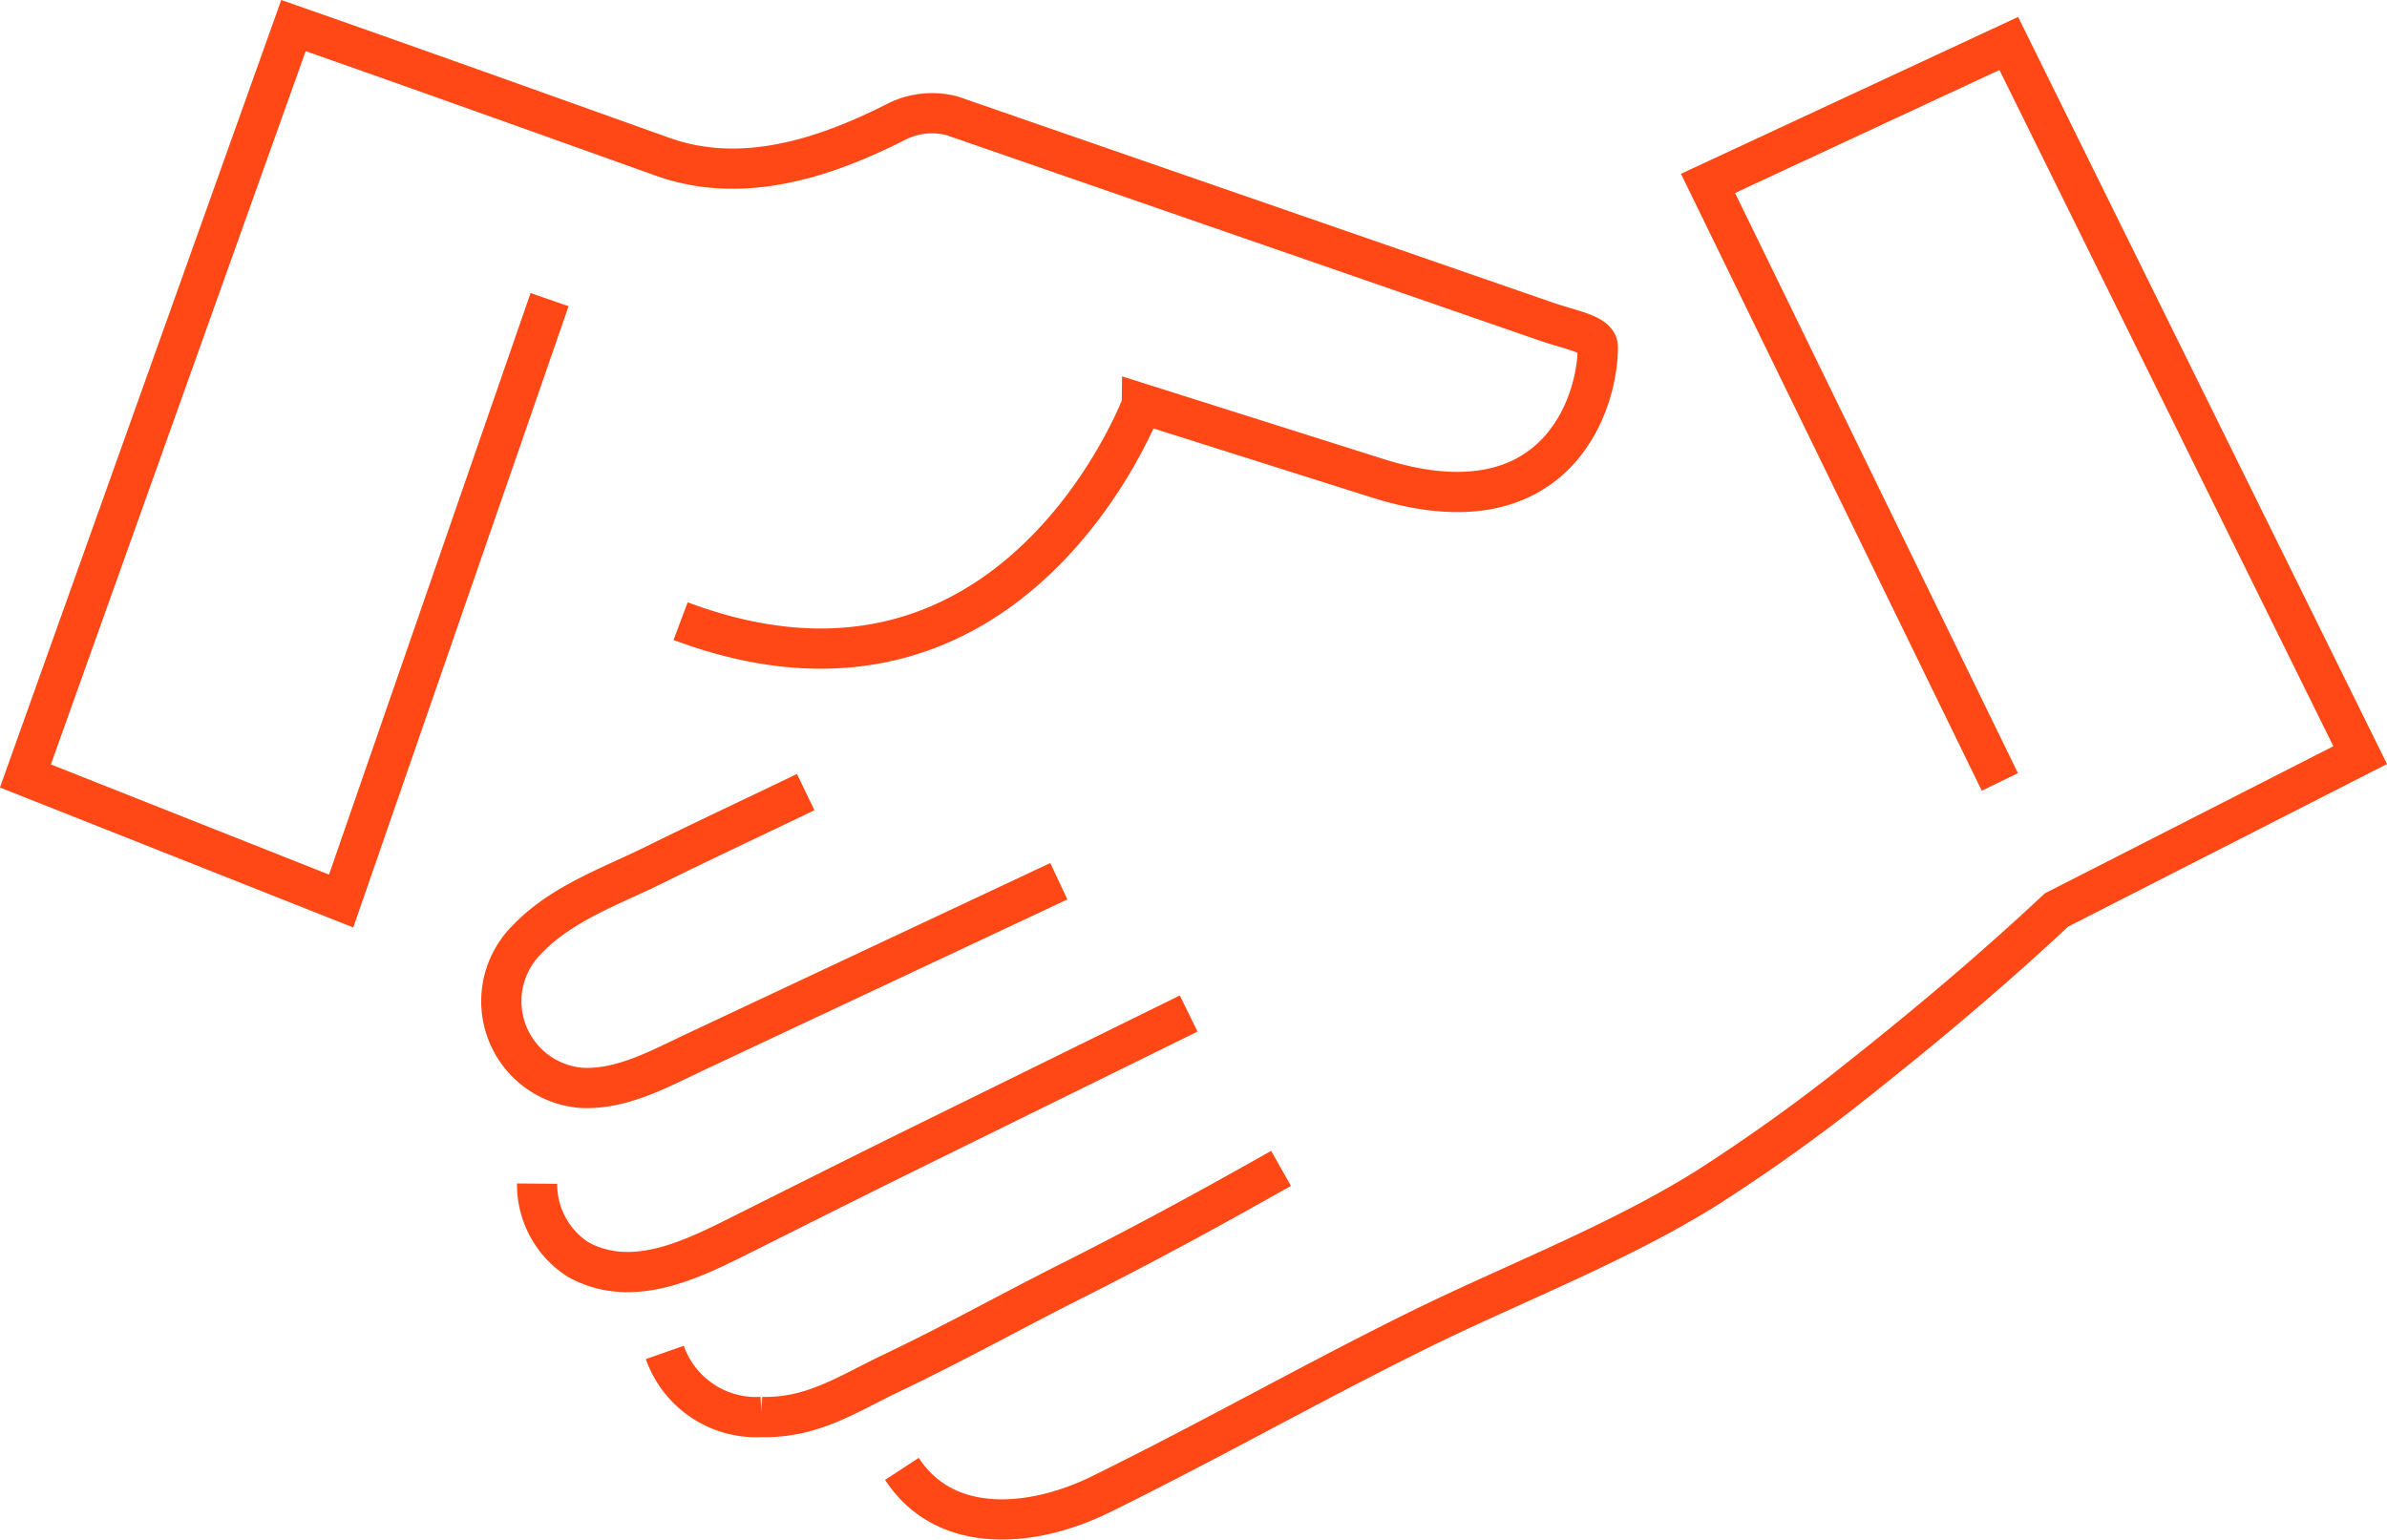 <svg xmlns="http://www.w3.org/2000/svg" xmlns:xlink="http://www.w3.org/1999/xlink" width="118.693" height="76.561" viewBox="0 0 118.693 76.561">
  <defs>
    <clipPath id="clip-path">
      <rect id="Rectangle_657" data-name="Rectangle 657" width="118.693" height="76.561" transform="translate(0 0)" fill="none"/>
    </clipPath>
  </defs>
  <g id="picto_main" data-name="picto main" transform="translate(0 0)">
    <g id="Groupe_1949" data-name="Groupe 1949" clip-path="url(#clip-path)">
      <path id="Tracé_1177" data-name="Tracé 1177" d="M27.328,14.9,16.963,44.807l-15.7-6.22L14.593,1.272C20.728,3.419,26.841,5.614,32.961,7.8c3.958,1.411,8.072.061,11.692-1.786a3.933,3.933,0,0,1,2.7-.252L76.712,15.932c1.4.5,2.739.666,2.739,1.332,0,2.9-2.166,9.3-10.957,6.516l-11.7-3.7S50.428,37.107,33.843,30.887" fill="none" stroke="#ff4815" stroke-miterlimit="10" stroke-width="2"/>
      <path id="Tracé_1178" data-name="Tracé 1178" d="M99.442,38.884,84.93,9.12,99.886,2.161l17.473,35.39-15.1,7.7c-3,2.808-6.151,5.479-9.369,8.036a89.332,89.332,0,0,1-7.94,5.736C80.37,61.9,75.029,63.9,70.182,66.315,64.715,69.038,60.231,71.6,54.755,74.3c-3.379,1.668-7.738,2.07-9.907-1.256" fill="none" stroke="#ff4815" stroke-miterlimit="10" stroke-width="2"/>
      <path id="Tracé_1179" data-name="Tracé 1179" d="M63.7,58.1c-3.848,2.175-6.968,3.863-10.685,5.733C50.2,65.253,47.5,66.767,44.29,68.3c-2.139,1.023-3.907,2.233-6.419,2.163a4.816,4.816,0,0,1-4.814-3.209" fill="none" stroke="#ff4815" stroke-miterlimit="10" stroke-width="2"/>
      <path id="Tracé_1180" data-name="Tracé 1180" d="M59.106,50.4,46.244,56.728c-3.033,1.49-6.052,3.007-9.074,4.519-2.546,1.275-5.631,2.933-8.43,1.383a4.44,4.44,0,0,1-2.033-3.771" fill="none" stroke="#ff4815" stroke-miterlimit="10" stroke-width="2"/>
      <path id="Tracé_1181" data-name="Tracé 1181" d="M52.65,43.822l-13.841,6.5L34.6,52.3c-1.756.825-3.637,1.884-5.642,1.8a4.322,4.322,0,0,1-2.74-7.392c1.719-1.8,4.181-2.641,6.36-3.72,2.309-1.142,4.944-2.375,7.484-3.6" fill="none" stroke="#ff4815" stroke-miterlimit="10" stroke-width="2"/>
    </g>
  </g>
</svg>

